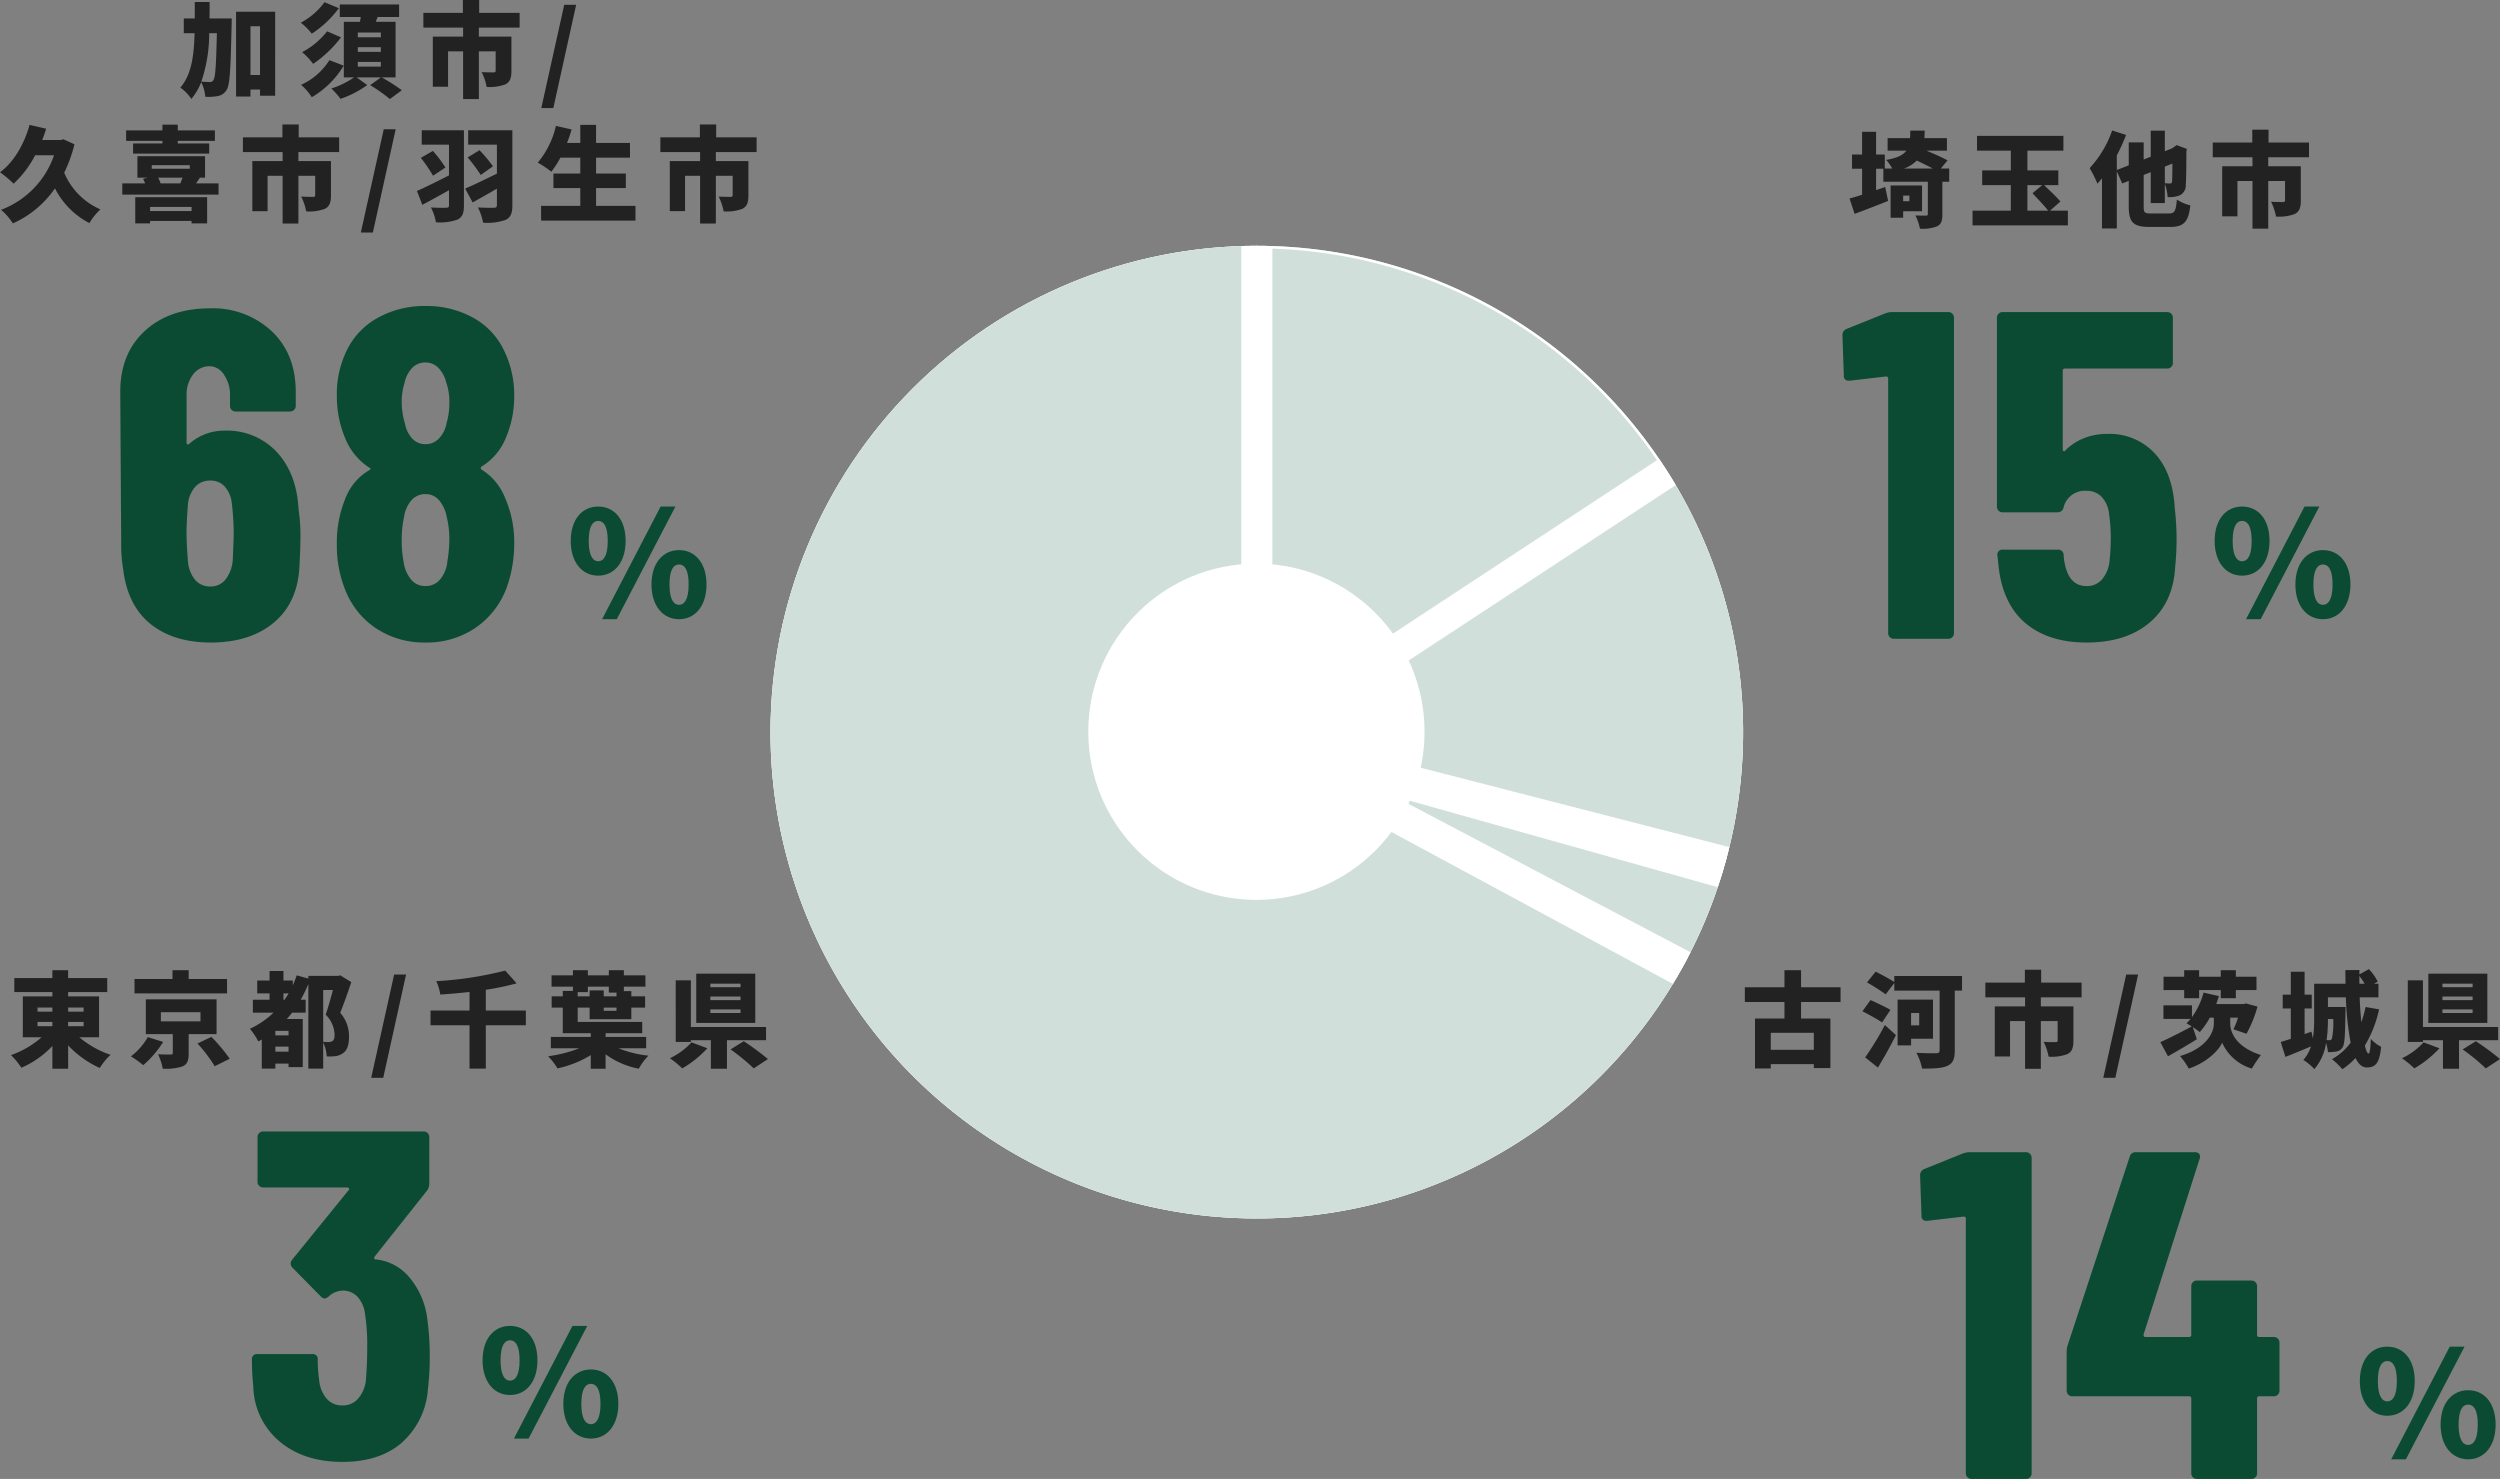 <svg xmlns="http://www.w3.org/2000/svg" xmlns:xlink="http://www.w3.org/1999/xlink" width="482.08" height="285.18" viewBox="0 0 482.08 285.18">
  <rect x="0" y="0" width="482.08" height="285.18" fill="#808080" stroke="none"/>
  <defs>
    <clipPath id="clip-path">
      <path id="パス_46419" data-name="パス 46419" d="M5.931,106.746A93.777,93.777,0,1,0,99.708,12.97,93.777,93.777,0,0,0,5.931,106.746" transform="translate(-5.931 -12.97)" fill="#d0dfd9" stroke="#fff" stroke-width="1"/>
    </clipPath>
  </defs>
  <g id="img_21" transform="translate(-37.87 -97.82)">
    <g id="icon_14" transform="translate(186.446 145.223)">
      <g id="グループ_12421" data-name="グループ 12421" transform="translate(0 0)" clip-path="url(#clip-path)">
        <path id="パス_46418" data-name="パス 46418" d="M193.485,106.746A93.777,93.777,0,1,1,99.708,12.969a93.777,93.777,0,0,1,93.777,93.777" transform="translate(-5.931 -12.97)" fill="#d0dfd9" stroke="#fff" stroke-width="1"/>
        <path id="パス_46682" data-name="パス 46682" d="M65.519,101.6,194.612,16.8,184.9,132.3Z" transform="translate(28.257 -5.987)" fill="#d0dfd9" stroke="#fff" stroke-width="6"/>
        <path id="パス_46683" data-name="パス 46683" d="M65.519,80.228l109.662,57.687,15.113-22.669Z" transform="translate(28.257 15.387)" fill="#d0dfd9" stroke="#fff" stroke-width="6"/>
        <path id="パス_46684" data-name="パス 46684" d="M93.95,0V107.261l112.9,60.925-84.824,48.578L6.707,210.148-18.857,32.257Z" transform="translate(-0.174 -11.646)" fill="#d0dfd9" stroke="#fff" stroke-width="6"/>
      </g>
      <circle id="楕円形_59" data-name="楕円形 59" cx="32.423" cy="32.423" r="32.423" transform="translate(61.278 61.278)" fill="#fff"/>
    </g>
    <g id="グループ_12603" data-name="グループ 12603" transform="translate(59 91.998)">
      <path id="パス_46958" data-name="パス 46958" d="M57.69,12.22c-.14,6.16-.28,8.5-.66,9.02a.727.727,0,0,1-.68.4c-.36,0-.96-.02-1.66-.08a28.876,28.876,0,0,0,1.52-9.34ZM56.27,9.38c.02-1.02.02-2.08.02-3.18H53.43V9.38H51.31v2.84h2.08c-.12,4.5-.62,8-2.74,10.5a8.14,8.14,0,0,1,2.12,2.18,11.906,11.906,0,0,0,1.9-3.24,7.569,7.569,0,0,1,.78,2.82,10,10,0,0,0,2.44-.14,2.464,2.464,0,0,0,1.68-1.18c.64-.96.78-4.14.96-12.5.02-.36.02-1.28.02-1.28Zm7.9,10.9v-9.4h1.84v9.4ZM61.39,8.08V24.44h2.78V23.08h1.84v1.2h2.92V8.08ZM78.45,6.24a13.7,13.7,0,0,1-4.58,3.96,11.19,11.19,0,0,1,2.12,2.12A20.237,20.237,0,0,0,81.21,7.4Zm.5,5.62a15.157,15.157,0,0,1-4.82,4.02,12.4,12.4,0,0,1,2.12,2.26,22.79,22.79,0,0,0,5.38-5.12Zm.44,5.56a12.627,12.627,0,0,1-5.46,4.76,10.791,10.791,0,0,1,2.06,2.38,17.4,17.4,0,0,0,6.16-6.08ZM89.31,13H84.87v-.9h4.44Zm0,2.82H84.87v-.9h4.44Zm0,2.84H84.87v-.9h4.44Zm2.84,2.08V10.02H88.33c.12-.3.24-.6.36-.92h4.14V6.68H81.39V9.1h4.04c-.04.3-.1.62-.14.92H82.17V20.74h1.98a16.549,16.549,0,0,1-4.38,2.14,15.963,15.963,0,0,1,1.76,2,19.351,19.351,0,0,0,5.16-2.66l-2.06-1.48h4.7l-2.08,1.5a30.925,30.925,0,0,1,3.8,2.68l2.3-1.7a35.1,35.1,0,0,0-3.88-2.48Zm23.92-9.6V8.3h-7.8V5.82h-3.14V8.3H97.51v2.84h7.66v1.74H99.33v9.66h2.94V15.72h2.9v9.2h3.04v-9.2h3.24v3.74c0,.24-.12.32-.44.32-.28,0-1.46,0-2.26-.06a10.715,10.715,0,0,1,.96,2.86,8.576,8.576,0,0,0,3.58-.48c.92-.44,1.2-1.24,1.2-2.58V12.88h-6.28V11.14Zm4.18,15.52h2.32l4.4-19.92h-2.3ZM28.09,32.68l-.54.14H24.01c.28-.72.54-1.44.76-2.18l-3.2-.74c-1.04,3.76-3.04,7.18-5.7,9.14a20.573,20.573,0,0,1,2.62,2.2,19.869,19.869,0,0,0,4.16-5.48h3.64A17.19,17.19,0,0,1,16.07,46.28a11.31,11.31,0,0,1,2.28,2.62,19.57,19.57,0,0,0,8.12-6.76,15.354,15.354,0,0,0,6.64,6.7,11.823,11.823,0,0,1,2.12-2.64,13.346,13.346,0,0,1-6.98-7.08,27.23,27.23,0,0,0,1.98-5.48Zm19.1.8H41.53v1.96H56.21V33.48H50.15v-.5h7.16V30.96H50.15v-1.1H47.19v1.1h-7v2.02h7Zm5.62,12.24v.8h-8v-.8ZM41.95,48.9h2.86v-.48h8v.48h3V43.84H41.95Zm9.12-8.82c-.12.36-.28.74-.42,1.1h-3.8a7.355,7.355,0,0,0-.48-1.1Zm-5.94-2.4h7.34v.68H45.13Zm8.54,3.5a13.11,13.11,0,0,0,.74-1.1h1V35.94H42.37v4.14h2l-.92.22a7.237,7.237,0,0,1,.4.88h-4.4v2.16H58.01V41.18Zm27.6-6.04V32.3h-7.8V29.82H70.33V32.3H62.71v2.84h7.66v1.74H64.53v9.66h2.94V39.72h2.9v9.2h3.04v-9.2h3.24v3.74c0,.24-.12.32-.44.32-.28,0-1.46,0-2.26-.06a10.715,10.715,0,0,1,.96,2.86,8.576,8.576,0,0,0,3.58-.48c.92-.44,1.2-1.24,1.2-2.58V36.88H73.41V35.14Zm4.18,15.52h2.32l4.4-19.92h-2.3Zm19.88-19.72H97.19v2.78h5.26v5.92c-2.28,1.16-4.64,2.34-6.18,3l1.04,2.68c1.54-.82,3.36-1.82,5.14-2.82v2.88c0,.38-.14.5-.54.5-.4.02-1.84.02-2.94-.06a10.052,10.052,0,0,1,.96,2.86,9.979,9.979,0,0,0,4.16-.52c.94-.46,1.24-1.22,1.24-2.74Zm-8.3,5.32a30.12,30.12,0,0,1,2.34,3.44l2.4-1.58a26.941,26.941,0,0,0-2.42-3.2Zm17.64-5.32h-8.52v2.78h5.54V39.3c-2.28,1.12-4.62,2.26-6.12,2.88l1.44,2.68c1.4-.78,3.06-1.72,4.68-2.66v3.16c0,.38-.16.52-.56.52-.44.02-1.96.02-3.1-.06a11.356,11.356,0,0,1,1,2.94,10.476,10.476,0,0,0,4.34-.54c.96-.46,1.3-1.24,1.3-2.8Zm-8.62,5.24a30.624,30.624,0,0,1,2.52,3.38l2.36-1.68a29.277,29.277,0,0,0-2.6-3.1Zm24.76,9.34V42.08h5.74v-2.8h-5.74V36.22h6.54V33.38h-6.54V29.9h-3.04v3.48h-2.56a24.852,24.852,0,0,0,.88-2.6l-3.02-.68a16.944,16.944,0,0,1-3.5,7.08,19.307,19.307,0,0,1,2.62,1.76,17.775,17.775,0,0,0,1.74-2.72h3.84v3.06h-5.18v2.8h5.18v3.44h-7.56v2.84h18.2V45.52Zm30.96-10.38V32.3h-7.8V29.82h-3.14V32.3h-7.62v2.84h7.66v1.74h-5.84v9.66h2.94V39.72h2.9v9.2h3.04v-9.2h3.24v3.74c0,.24-.12.32-.44.32-.28,0-1.46,0-2.26-.06a10.715,10.715,0,0,1,.96,2.86,8.576,8.576,0,0,0,3.58-.48c.92-.44,1.2-1.24,1.2-2.58V36.88h-6.28V35.14Z" transform="translate(-37 0.002)" fill="#222"/>
      <path id="パス_46957" data-name="パス 46957" d="M6.216,23.824c3.08,0,5.292-2.52,5.292-6.692,0-4.2-2.212-6.636-5.292-6.636C3.164,10.5.924,12.932.924,17.132.924,21.3,3.164,23.824,6.216,23.824Zm0-2.772c-.98,0-1.82-1.008-1.82-3.92,0-2.94.84-3.864,1.82-3.864,1.008,0,1.848.924,1.848,3.864C8.064,20.044,7.224,21.052,6.216,21.052Zm15.6,11.172c3.052,0,5.292-2.52,5.292-6.692,0-4.2-2.24-6.636-5.292-6.636s-5.32,2.436-5.32,6.636C16.492,29.7,18.76,32.224,21.812,32.224Zm0-2.772c-1.008,0-1.848-1.008-1.848-3.92,0-2.94.84-3.864,1.848-3.864s1.848.924,1.848,3.864C23.66,28.444,22.82,29.452,21.812,29.452ZM6.972,32.224H9.8L21.112,10.5H18.256Z" transform="translate(88 93.002)" fill="#0b4b33"/>
      <path id="パス_46956" data-name="パス 46956" d="M-3.555-24.93a33.018,33.018,0,0,1,.36,5.31q0,1.98-.18,5.4Q-3.645-7.11-8.235-3.2T-20.475.72q-7.2,0-11.655-3.6T-37.4-13.59a27.435,27.435,0,0,1-.36-4.95l-.18-29.07q0-7.38,4.725-11.745t12.555-4.365A16.594,16.594,0,0,1-8.73-59.31Q-4.1-54.9-4.1-47.61v2.7a1.042,1.042,0,0,1-.315.765,1.041,1.041,0,0,1-.765.315H-15.7a1.041,1.041,0,0,1-.765-.315,1.042,1.042,0,0,1-.315-.765v-1.98a6.738,6.738,0,0,0-1.17-4.05,3.326,3.326,0,0,0-2.7-1.62,3.964,3.964,0,0,0-3.24,1.575,6.355,6.355,0,0,0-1.26,4.095v9.09q0,.27.18.315a.374.374,0,0,0,.36-.135,10.146,10.146,0,0,1,6.75-2.52A13.129,13.129,0,0,1-7.74-36Q-3.915-31.86-3.555-24.93Zm-12.69,9.72q.18-4.32.18-5.31a49.782,49.782,0,0,0-.36-5.58,5.739,5.739,0,0,0-1.35-3.24,3.624,3.624,0,0,0-2.79-1.17A3.8,3.8,0,0,0-23.49-29.3a5.906,5.906,0,0,0-1.4,3.375q-.27,3.51-.27,5.4,0,2.16.27,5.58a6.376,6.376,0,0,0,1.4,3.6,3.738,3.738,0,0,0,2.925,1.26,3.628,3.628,0,0,0,2.925-1.35A7,7,0,0,0-16.245-15.21Zm47.97-18q-.36.36.09.63a11.324,11.324,0,0,1,4.41,5.31,21.367,21.367,0,0,1,1.8,9.09,25.065,25.065,0,0,1-1.44,8.28,16.153,16.153,0,0,1-6.03,7.785A16.628,16.628,0,0,1,20.925.72,16.821,16.821,0,0,1,11.3-2.07,15.864,15.864,0,0,1,5.265-9.9a22.617,22.617,0,0,1-1.44-8.28A22.248,22.248,0,0,1,5.445-27a10.736,10.736,0,0,1,4.59-5.49q.54-.27,0-.54a12.164,12.164,0,0,1-4.5-5.4,20.889,20.889,0,0,1-1.71-8.37,18.938,18.938,0,0,1,1.71-8.37,14.208,14.208,0,0,1,5.985-6.615,18.342,18.342,0,0,1,9.405-2.385,18.472,18.472,0,0,1,9.27,2.3,14.2,14.2,0,0,1,6.03,6.615,19.431,19.431,0,0,1,1.8,8.46,20.256,20.256,0,0,1-1.71,8.28A11.49,11.49,0,0,1,31.725-33.21ZM16.875-49.32a11.647,11.647,0,0,0-.54,3.69,14.154,14.154,0,0,0,.63,4.14,5.656,5.656,0,0,0,1.4,2.88,3.41,3.41,0,0,0,2.565,1.08,3.486,3.486,0,0,0,2.61-1.125,5.737,5.737,0,0,0,1.44-2.925,13.739,13.739,0,0,0,.54-3.96,10.963,10.963,0,0,0-.63-3.96A5.918,5.918,0,0,0,23.4-52.245a3.377,3.377,0,0,0-2.475-1.035,3.483,3.483,0,0,0-2.565,1.035A6,6,0,0,0,16.875-49.32Zm8.28,34.29a26.749,26.749,0,0,0,.36-3.96,17.92,17.92,0,0,0-.54-4.68,6.682,6.682,0,0,0-1.485-3.1A3.345,3.345,0,0,0,20.925-27.9a3.522,3.522,0,0,0-2.7,1.17,6.236,6.236,0,0,0-1.44,3.24,20.285,20.285,0,0,0-.45,4.32,22.361,22.361,0,0,0,.36,4.32,6.888,6.888,0,0,0,1.44,3.42,3.5,3.5,0,0,0,2.79,1.26,3.584,3.584,0,0,0,2.835-1.305A6.5,6.5,0,0,0,25.155-15.03Z" transform="translate(40 129.002)" fill="#0b4b33"/>
    </g>
    <g id="グループ_12604" data-name="グループ 12604" transform="translate(354 278.728)">
      <path id="パス_46961" data-name="パス 46961" d="M33.63,21.26h-8.3V17.98h8.3Zm5.16-9.22V9.2H31.17V5.9h-3.2V9.2H20.33v2.84h7.64v3.18H22.29v9.64h3.04v-.84h8.3v.76h3.2V15.22H31.17V12.04Zm7.2,12.64c1.22-2,2.42-4.16,3.48-6.26l-2.14-1.94a56.931,56.931,0,0,1-3.8,6.24Zm2.42-11.12c-.9-.54-2.74-1.4-3.84-1.9l-1.56,2.16c1.18.62,2.96,1.58,3.78,2.16Zm5.54.6v2.38H52.39V14.16Zm2.66,4.96V11.58H49.79V20.4h2.6V19.12Zm5.6-12.1H49.15V8.18c-.88-.58-2.54-1.46-3.6-2L43.89,8.26a42.344,42.344,0,0,1,3.6,2.3l1.66-2.18V9.84h8.74v11.5c0,.42-.18.56-.66.58-.52,0-2.36.02-3.82-.1a11.024,11.024,0,0,1,1.1,3.06c2.24,0,3.78-.04,4.86-.52,1.06-.48,1.44-1.3,1.44-2.96V9.84h1.4Zm23.06,4.12V8.3h-7.8V5.82H74.33V8.3H66.71v2.84h7.66v1.74H68.53v9.66h2.94V15.72h2.9v9.2h3.04v-9.2h3.24v3.74c0,.24-.12.32-.44.32-.28,0-1.46,0-2.26-.06a10.715,10.715,0,0,1,.96,2.86,8.576,8.576,0,0,0,3.58-.48c.92-.44,1.2-1.24,1.2-2.58V12.88H77.41V11.14Zm4.18,15.52h2.32l4.4-19.92h-2.3Zm15.6-15.36h2.88V9.74h4.18V11.3h2.9V9.74h3.98V7.16h-3.98V5.9h-2.9V7.16h-4.18V5.9h-2.88V7.16h-3.98V9.74h3.98Zm8.88,3.76h1.5a15.405,15.405,0,0,1-.88,2.24l2.52.86a24.627,24.627,0,0,0,2.12-5.24l-2.22-.6-.48.12h-5.26c.18-.5.36-1.02.52-1.54l-2.96-.68a14.6,14.6,0,0,1-2.24,4.74V12.68h-5.5V15.3h5.22a7.759,7.759,0,0,1-.78.84c.28.16.64.36,1.02.62-2.2,1.16-4.54,2.36-6.06,3.02l1.48,2.72c1.68-.94,3.74-2.14,5.56-3.28l-.78-2.34a14.218,14.218,0,0,1,1.34.96,14.733,14.733,0,0,0,1.94-2.78h.78v1.16c0,1.84-1.6,4.8-6.52,6.24a13.328,13.328,0,0,1,1.68,2.42c3.4-1.12,5.82-3.52,6.44-5a9.106,9.106,0,0,0,5.72,5,28.586,28.586,0,0,1,1.76-2.62c-4.68-1.48-5.92-4.26-5.92-6.04Zm24.9-6.54V7.02a12.389,12.389,0,0,1,1.02,1.5Zm-5.04,6.8a15.037,15.037,0,0,1-.26,3.82.523.523,0,0,1-.48.26c-.14,0-.32,0-.54-.02a27.685,27.685,0,0,0,.26-3.94v-.12ZM140.03,13a21.026,21.026,0,0,1-.82,2.94c-.14-1.46-.26-3.1-.32-4.8h3.62V8.52h-.88l.74-.42a10.237,10.237,0,0,0-1.7-2.4l-1.84,1.02.02-.84h-2.72c0,.86.02,1.76.04,2.64h-6.06v6.9a22.857,22.857,0,0,1-.24,3.64l-.28-1.3-1.32.46V13.28h1.38V10.62h-1.38V6.2h-2.66v4.42h-1.56v2.66h1.56v5.86c-.72.24-1.38.44-1.94.6l.9,2.88c1.5-.58,3.24-1.3,4.92-2.02a6.865,6.865,0,0,1-1.46,2.6,10.764,10.764,0,0,1,2.12,1.78,9.867,9.867,0,0,0,2.26-5.06,8.52,8.52,0,0,1,.36,1.78,7.715,7.715,0,0,0,1.66-.12,1.725,1.725,0,0,0,1.16-.78c.42-.6.5-2.48.56-6.9.02-.28.02-.9.02-.9h-3.4V11.14h3.46a55.885,55.885,0,0,0,.92,8.74,11.449,11.449,0,0,1-3.6,3.18,15.391,15.391,0,0,1,2,1.94,14.523,14.523,0,0,0,2.54-2.16c.54,1.14,1.26,1.82,2.16,1.82,1.72,0,2.44-.8,2.78-3.98a6.8,6.8,0,0,1-2-1.54c-.04,1.92-.2,2.84-.42,2.84-.24,0-.5-.56-.72-1.54a22.92,22.92,0,0,0,2.74-6.98Zm20.64-3.82h-5.82V8.5h5.82Zm0,2.5h-5.82v-.7h5.82Zm0,2.48h-5.82v-.7h5.82Zm2.84-7.58H152.13v9.5h11.38Zm-12.3,13.24a13.151,13.151,0,0,1-4.16,3.06,19.629,19.629,0,0,1,2.38,1.96,20.65,20.65,0,0,0,4.84-3.88Zm14.38-.42V16.86h-14.5v-9h-2.92V19.74h2.92V19.4h3.86v5.5h3.1V19.4Zm-6.84,1.78a39.809,39.809,0,0,1,4.46,3.66l2.74-1.8a50.318,50.318,0,0,0-4.66-3.44Z" transform="translate(0 0.272)" fill="#222"/>
      <path id="パス_46960" data-name="パス 46960" d="M6.216,23.824c3.08,0,5.292-2.52,5.292-6.692,0-4.2-2.212-6.636-5.292-6.636C3.164,10.5.924,12.932.924,17.132.924,21.3,3.164,23.824,6.216,23.824Zm0-2.772c-.98,0-1.82-1.008-1.82-3.92,0-2.94.84-3.864,1.82-3.864,1.008,0,1.848.924,1.848,3.864C8.064,20.044,7.224,21.052,6.216,21.052Zm15.6,11.172c3.052,0,5.292-2.52,5.292-6.692,0-4.2-2.24-6.636-5.292-6.636s-5.32,2.436-5.32,6.636C16.492,29.7,18.76,32.224,21.812,32.224Zm0-2.772c-1.008,0-1.848-1.008-1.848-3.92,0-2.94.84-3.864,1.848-3.864s1.848.924,1.848,3.864C23.66,28.444,22.82,29.452,21.812,29.452ZM6.972,32.224H9.8L21.112,10.5H18.256Z" transform="translate(138 68.272)" fill="#0b4b33"/>
      <path id="パス_46959" data-name="パス 46959" d="M-26.685-62.73a3.856,3.856,0,0,1,1.35-.27h10.89a1.042,1.042,0,0,1,.765.315,1.042,1.042,0,0,1,.315.765V-1.08a1.042,1.042,0,0,1-.315.765A1.042,1.042,0,0,1-14.445,0h-10.53a1.042,1.042,0,0,1-.765-.315,1.042,1.042,0,0,1-.315-.765V-50.22q0-.36-.45-.36l-6.93.81h-.18a.875.875,0,0,1-.99-.99l-.27-7.74a1.274,1.274,0,0,1,.81-1.26Zm60.03,35.37a1.042,1.042,0,0,1,.765.315,1.042,1.042,0,0,1,.315.765v9.27a1.042,1.042,0,0,1-.315.765,1.041,1.041,0,0,1-.765.315h-2.79a.4.4,0,0,0-.45.45v14.4a1.042,1.042,0,0,1-.315.765A1.042,1.042,0,0,1,29.025,0H18.5a1.042,1.042,0,0,1-.765-.315,1.042,1.042,0,0,1-.315-.765v-14.4a.4.4,0,0,0-.45-.45h-22.5a1.042,1.042,0,0,1-.765-.315,1.042,1.042,0,0,1-.315-.765v-7.38a4.324,4.324,0,0,1,.18-1.35L5.535-62.1A1.13,1.13,0,0,1,6.7-63h11.43a1.008,1.008,0,0,1,.81.315.986.986,0,0,1,.09.945L8.235-27.9q-.09.54.36.54h8.37a.4.4,0,0,0,.45-.45v-9.36a1.042,1.042,0,0,1,.315-.765,1.042,1.042,0,0,1,.765-.315h10.53a1.042,1.042,0,0,1,.765.315,1.042,1.042,0,0,1,.315.765v9.36a.4.4,0,0,0,.45.45Z" transform="translate(89 104.272)" fill="#0b4b33"/>
    </g>
    <g id="グループ_12605" data-name="グループ 12605" transform="translate(26 278.645)">
      <path id="パス_46964" data-name="パス 46964" d="M19.11,15.88h2.86v.82H19.11Zm0-2.78h2.86v.8H19.11Zm8.88,0v.8H25.01v-.8Zm0,3.6H25.01v-.82h2.98Zm2.98,2.14V10.96H25.01v-.84h7.54V7.42H25.01V5.9H21.97V7.42H14.63v2.7h7.34v.84h-5.7v7.88h3.62a18.186,18.186,0,0,1-5.9,3.44,13.675,13.675,0,0,1,2,2.44,18.232,18.232,0,0,0,5.98-4.2V24.9h3.04V20.4a19.106,19.106,0,0,0,6.1,4.36,12.043,12.043,0,0,1,2.08-2.54,18.433,18.433,0,0,1-6.02-3.38ZM55.65,7.6h-7.4V5.9H45.13V7.6H37.81v2.78H55.65ZM40.37,18.8a12.091,12.091,0,0,1-3.26,3.72,18.607,18.607,0,0,1,2.38,1.7,19.556,19.556,0,0,0,3.84-4.48ZM42.89,14h7.64v1.76H42.89Zm10.74,4.24V11.52H39.99v6.72h5.2v3.62c0,.24-.1.3-.44.3-.3.02-1.58,0-2.4-.04a10.756,10.756,0,0,1,.9,2.78,10.3,10.3,0,0,0,3.74-.42c1-.4,1.26-1.14,1.26-2.52V18.24Zm-3.68,1.8a27.5,27.5,0,0,1,3.32,4.38l2.9-1.44a32.746,32.746,0,0,0-3.54-4.22ZM74.19,9.72h1.88c-.4,1.52-.94,3.44-1.4,4.76a5.689,5.689,0,0,1,1.72,3.88c0,.66-.14,1.06-.46,1.24a1.523,1.523,0,0,1-.76.16,9.07,9.07,0,0,1-.98-.04ZM66.53,11.6V10.38h1c-.26.42-.52.82-.78,1.22Zm.98,6.88H64.97V17.6h2.54Zm-2.54,3.14v-.98h2.54v.98ZM77.49,6.9l-.42.1H71.33v.52L69.09,6.9a20.171,20.171,0,0,1-.76,1.92V7.9h-1.8V6.06H63.85V7.9H61.47v2.48h2.38V11.6H60.63v2.5h3.98a16.61,16.61,0,0,1-4.54,3.1,15.179,15.179,0,0,1,1.62,2.44c.22-.12.44-.24.66-.38v5.62h2.62v-.96h2.54v.68h2.74V15.32H67.17c.36-.4.7-.8,1.02-1.22h2.62V11.6h-.96a25.152,25.152,0,0,0,1.48-3.04V24.88h2.86V19.84a7.166,7.166,0,0,1,.68,2.68,8.774,8.774,0,0,0,1.66-.04,3.148,3.148,0,0,0,1.46-.56c.82-.56,1.18-1.58,1.18-3.22a6.774,6.774,0,0,0-1.7-4.58c.7-1.72,1.5-3.98,2.14-5.92Zm5.96,19.76h2.32l4.4-19.92h-2.3Zm29.82-12.98h-7.72v-4a51.67,51.67,0,0,0,5.94-1.24l-2.2-2.46a69.1,69.1,0,0,1-13.3,2.04,9.41,9.41,0,0,1,.78,2.58c1.82-.12,3.74-.28,5.64-.5v3.58H94.89v2.84h7.52v8.36h3.14V16.52h7.72Zm10-3.54h1.96V9.08h4.04v1.14h1.48v.72h-2.46V9.8h-2.72v1.14h-2.3Zm7.48,3.6h-2.46v-.62h2.46Zm5.72,7.22V18.78h-7.82v-.72h7.06V15.88H123.27V13.12h2.3v2.24h8.04V13.12h2.66V10.94h-2.66v-1h-1.44V9.08h4.16V6.9h-4.16v-1h-2.9v1h-4.04v-1h-2.88v1h-4.12V9.08h4.12V9.9h-1.96v1.04h-2.14v2.18h2.14v4.94h5.4v.72h-7.7v2.18h5.48a26.061,26.061,0,0,1-6,1.54,13.276,13.276,0,0,1,1.8,2.34,20.563,20.563,0,0,0,6.42-2.56V24.9h2.86V22.12a15.734,15.734,0,0,0,6.4,2.78,11.4,11.4,0,0,1,1.86-2.52,20.6,20.6,0,0,1-5.76-1.42Zm18.2-11.78h-5.82V8.5h5.82Zm0,2.5h-5.82v-.7h5.82Zm0,2.48h-5.82v-.7h5.82Zm2.84-7.58H146.13v9.5h11.38Zm-12.3,13.24a13.151,13.151,0,0,1-4.16,3.06,19.629,19.629,0,0,1,2.38,1.96,20.65,20.65,0,0,0,4.84-3.88Zm14.38-.42V16.86h-14.5v-9h-2.92V19.74h2.92V19.4h3.86v5.5h3.1V19.4Zm-6.84,1.78a39.809,39.809,0,0,1,4.46,3.66l2.74-1.8a50.318,50.318,0,0,0-4.66-3.44Z" transform="translate(0 0.355)" fill="#222"/>
      <path id="パス_46963" data-name="パス 46963" d="M6.216,23.824c3.08,0,5.292-2.52,5.292-6.692,0-4.2-2.212-6.636-5.292-6.636C3.164,10.5.924,12.932.924,17.132.924,21.3,3.164,23.824,6.216,23.824Zm0-2.772c-.98,0-1.82-1.008-1.82-3.92,0-2.94.84-3.864,1.82-3.864,1.008,0,1.848.924,1.848,3.864C8.064,20.044,7.224,21.052,6.216,21.052Zm15.6,11.172c3.052,0,5.292-2.52,5.292-6.692,0-4.2-2.24-6.636-5.292-6.636s-5.32,2.436-5.32,6.636C16.492,29.7,18.76,32.224,21.812,32.224Zm0-2.772c-1.008,0-1.848-1.008-1.848-3.92,0-2.94.84-3.864,1.848-3.864s1.848.924,1.848,3.864C23.66,28.444,22.82,29.452,21.812,29.452ZM6.972,32.224H9.8L21.112,10.5H18.256Z" transform="translate(104 64.355)" fill="#0b4b33"/>
      <path id="パス_46962" data-name="パス 46962" d="M16.29-26.64a51.042,51.042,0,0,1,.45,6.66,53.825,53.825,0,0,1-.36,6.75A15.223,15.223,0,0,1,11.385-3.015Q7.11.72-.09.72q-7.47,0-12.15-3.96a14.187,14.187,0,0,1-5.04-10.53,47.378,47.378,0,0,1-.27-5.22.955.955,0,0,1,1.08-1.08H-5.94a.955.955,0,0,1,1.08,1.08,26.125,26.125,0,0,0,.27,3.87,6.422,6.422,0,0,0,1.44,3.645A3.915,3.915,0,0,0-.09-10.17a3.877,3.877,0,0,0,2.97-1.26,6.453,6.453,0,0,0,1.53-3.42q.27-3.15.27-6.48a38.455,38.455,0,0,0-.45-6.66,5.789,5.789,0,0,0-1.485-3.195A3.844,3.844,0,0,0-.09-32.31a4.143,4.143,0,0,0-2.7,1.17,1.855,1.855,0,0,1-.72.36,1.242,1.242,0,0,1-.81-.45l-5.4-5.49a1.119,1.119,0,0,1-.36-.81,1.2,1.2,0,0,1,.27-.72L1.08-51.66a.294.294,0,0,0,.09-.36.363.363,0,0,0-.36-.18h-16.2a1.042,1.042,0,0,1-.765-.315,1.041,1.041,0,0,1-.315-.765v-8.64a1.042,1.042,0,0,1,.315-.765A1.042,1.042,0,0,1-15.39-63H15.57a1.042,1.042,0,0,1,.765.315,1.042,1.042,0,0,1,.315.765v9a2.28,2.28,0,0,1-.45,1.35L6.12-38.88a.8.8,0,0,0-.09.36.159.159,0,0,0,.18.18,9.691,9.691,0,0,1,6.705,3.6A15.25,15.25,0,0,1,16.29-26.64Z" transform="translate(78 100.355)" fill="#0b4b33"/>
    </g>
    <g id="グループ_12607" data-name="グループ 12607" transform="translate(374 119.647)">
      <path id="パス_46967" data-name="パス 46967" d="M32.06,18.54v1.08h-1.2V18.54Zm2.44,3.02V16.58H28.44V22.8h2.42V21.56ZM31,13.32a6.2,6.2,0,0,0,2.48-1.54c1.04.48,2.2,1.06,3.1,1.54Zm8.74,0H38.12l1.3-1.58c-.96-.52-2.62-1.26-4.04-1.86H39.3V7.46H34.96c.02-.46.04-.94.06-1.46H32.24c-.02.54-.02,1.02-.06,1.46H27.86V9.88h3.62c-.62.84-1.76,1.4-3.9,1.78a6.982,6.982,0,0,1,1.16,1.66H27.32v-2.7H25.64V6.24h-2.7v4.38H21v2.74h1.94v5.02c-.9.28-1.74.54-2.42.72l.98,2.96c1.92-.72,4.3-1.62,6.46-2.5l-.56-2.68c-.58.2-1.18.4-1.76.6V13.36h1.4v2.5h8.58V22.1c0,.24-.1.3-.38.3s-1.26,0-2.02-.04a10.223,10.223,0,0,1,.88,2.56,7.745,7.745,0,0,0,3.26-.44c.84-.4,1.06-1.06,1.06-2.32v-6.3h1.32Zm15.08,3.2h2.86L55.8,18.08c.94,1.02,2.3,2.42,3.02,3.36h-4Zm4.36,4.92,2-1.76c-.7-.86-2.14-2.18-3.14-3.16h2.74V13.68H54.82V9.88h6.94V7.02H45.1V9.88h6.52v3.8H46.1v2.84h5.52v4.92H44.24v2.84H62.62V21.44Zm23.6-9.08c-.02,2.26-.04,3.2-.06,3.46-.06.32-.18.38-.4.38-.2,0-.64-.02-1-.04V12.94Zm-4.12,9.62c-1.26,0-1.42-.14-1.42-1.38V14.56l1.36-.54v5.96h2.72v-3.7a8.988,8.988,0,0,1,.54,2.54,5.236,5.236,0,0,0,2.4-.36,2.15,2.15,0,0,0,1.1-2.04c.08-.86.1-3.02.12-6.44l.1-.44L83.6,8.8l-.5.36-.46.3-1.32.52V6.02H78.6v5.02l-1.36.54V8.28H74.36V12.7l-2.3.9V10.78a34.212,34.212,0,0,0,1.78-3.94l-2.68-.86a20.468,20.468,0,0,1-4.34,7.26,23.3,23.3,0,0,1,1.5,3c.3-.32.58-.66.88-1.02v9.66h2.86V13.86L73.1,16.2l1.26-.5v4.9c0,3.1.86,3.98,4.02,3.98h3.98c2.68,0,3.52-1.04,3.88-4.16a8.4,8.4,0,0,1-2.6-1.12c-.2,2.24-.42,2.68-1.56,2.68Zm30.46-10.84V8.3h-7.8V5.82H98.18V8.3H90.56v2.84h7.66v1.74H92.38v9.66h2.94V15.72h2.9v9.2h3.04v-9.2h3.24v3.74c0,.24-.12.32-.44.32-.28,0-1.46,0-2.26-.06a10.715,10.715,0,0,1,.96,2.86,8.576,8.576,0,0,0,3.58-.48c.92-.44,1.2-1.24,1.2-2.58V12.88h-6.28V11.14Z" transform="translate(0 -2.647)" fill="#222"/>
      <path id="パス_46966" data-name="パス 46966" d="M6.216,23.824c3.08,0,5.292-2.52,5.292-6.692,0-4.2-2.212-6.636-5.292-6.636C3.164,10.5.924,12.932.924,17.132.924,21.3,3.164,23.824,6.216,23.824Zm0-2.772c-.98,0-1.82-1.008-1.82-3.92,0-2.94.84-3.864,1.82-3.864,1.008,0,1.848.924,1.848,3.864C8.064,20.044,7.224,21.052,6.216,21.052Zm15.6,11.172c3.052,0,5.292-2.52,5.292-6.692,0-4.2-2.24-6.636-5.292-6.636s-5.32,2.436-5.32,6.636C16.492,29.7,18.76,32.224,21.812,32.224Zm0-2.772c-1.008,0-1.848-1.008-1.848-3.92,0-2.94.84-3.864,1.848-3.864s1.848.924,1.848,3.864C23.66,28.444,22.82,29.452,21.812,29.452ZM6.972,32.224H9.8L21.112,10.5H18.256Z" transform="translate(90 65.353)" fill="#0b4b33"/>
      <path id="パス_46965" data-name="パス 46965" d="M-24.66-62.73A3.856,3.856,0,0,1-23.31-63h10.89a1.042,1.042,0,0,1,.765.315,1.042,1.042,0,0,1,.315.765V-1.08a1.042,1.042,0,0,1-.315.765A1.042,1.042,0,0,1-12.42,0H-22.95a1.042,1.042,0,0,1-.765-.315,1.042,1.042,0,0,1-.315-.765V-50.22q0-.36-.45-.36l-6.93.81h-.18a.875.875,0,0,1-.99-.99l-.27-7.74a1.274,1.274,0,0,1,.81-1.26ZM31.23-25.2a55.509,55.509,0,0,1,.36,5.58q0,2.97-.27,5.67-.36,6.93-4.905,10.8T14.22.72q-7.2,0-11.61-3.6T-2.7-13.59l-.27-2.52a.955.955,0,0,1,1.08-1.08H8.64a1.048,1.048,0,0,1,1.17,1.08,7.743,7.743,0,0,0,.18,1.44q.81,4.5,4.23,4.5a3.8,3.8,0,0,0,2.925-1.215A6.39,6.39,0,0,0,18.63-14.76a43.228,43.228,0,0,0,.27-4.95,35.6,35.6,0,0,0-.36-4.59,5.547,5.547,0,0,0-1.485-3.15,3.929,3.929,0,0,0-2.835-1.08,4.19,4.19,0,0,0-4.41,3.15,1.153,1.153,0,0,1-1.17.99H-1.98a1.042,1.042,0,0,1-.765-.315,1.042,1.042,0,0,1-.315-.765V-61.92a1.042,1.042,0,0,1,.315-.765A1.042,1.042,0,0,1-1.98-63H29.79a1.041,1.041,0,0,1,.765.315,1.042,1.042,0,0,1,.315.765v8.73a1.042,1.042,0,0,1-.315.765,1.041,1.041,0,0,1-.765.315H10.08a.4.4,0,0,0-.45.45v15.12a.363.363,0,0,0,.18.36q.18.09.36-.18a10.377,10.377,0,0,1,3.6-2.34,11.993,11.993,0,0,1,4.41-.81A11.911,11.911,0,0,1,27.4-35.73Q30.87-31.95,31.23-25.2Z" transform="translate(52 101.353)" fill="#0b4b33"/>
    </g>
  </g>
</svg>
